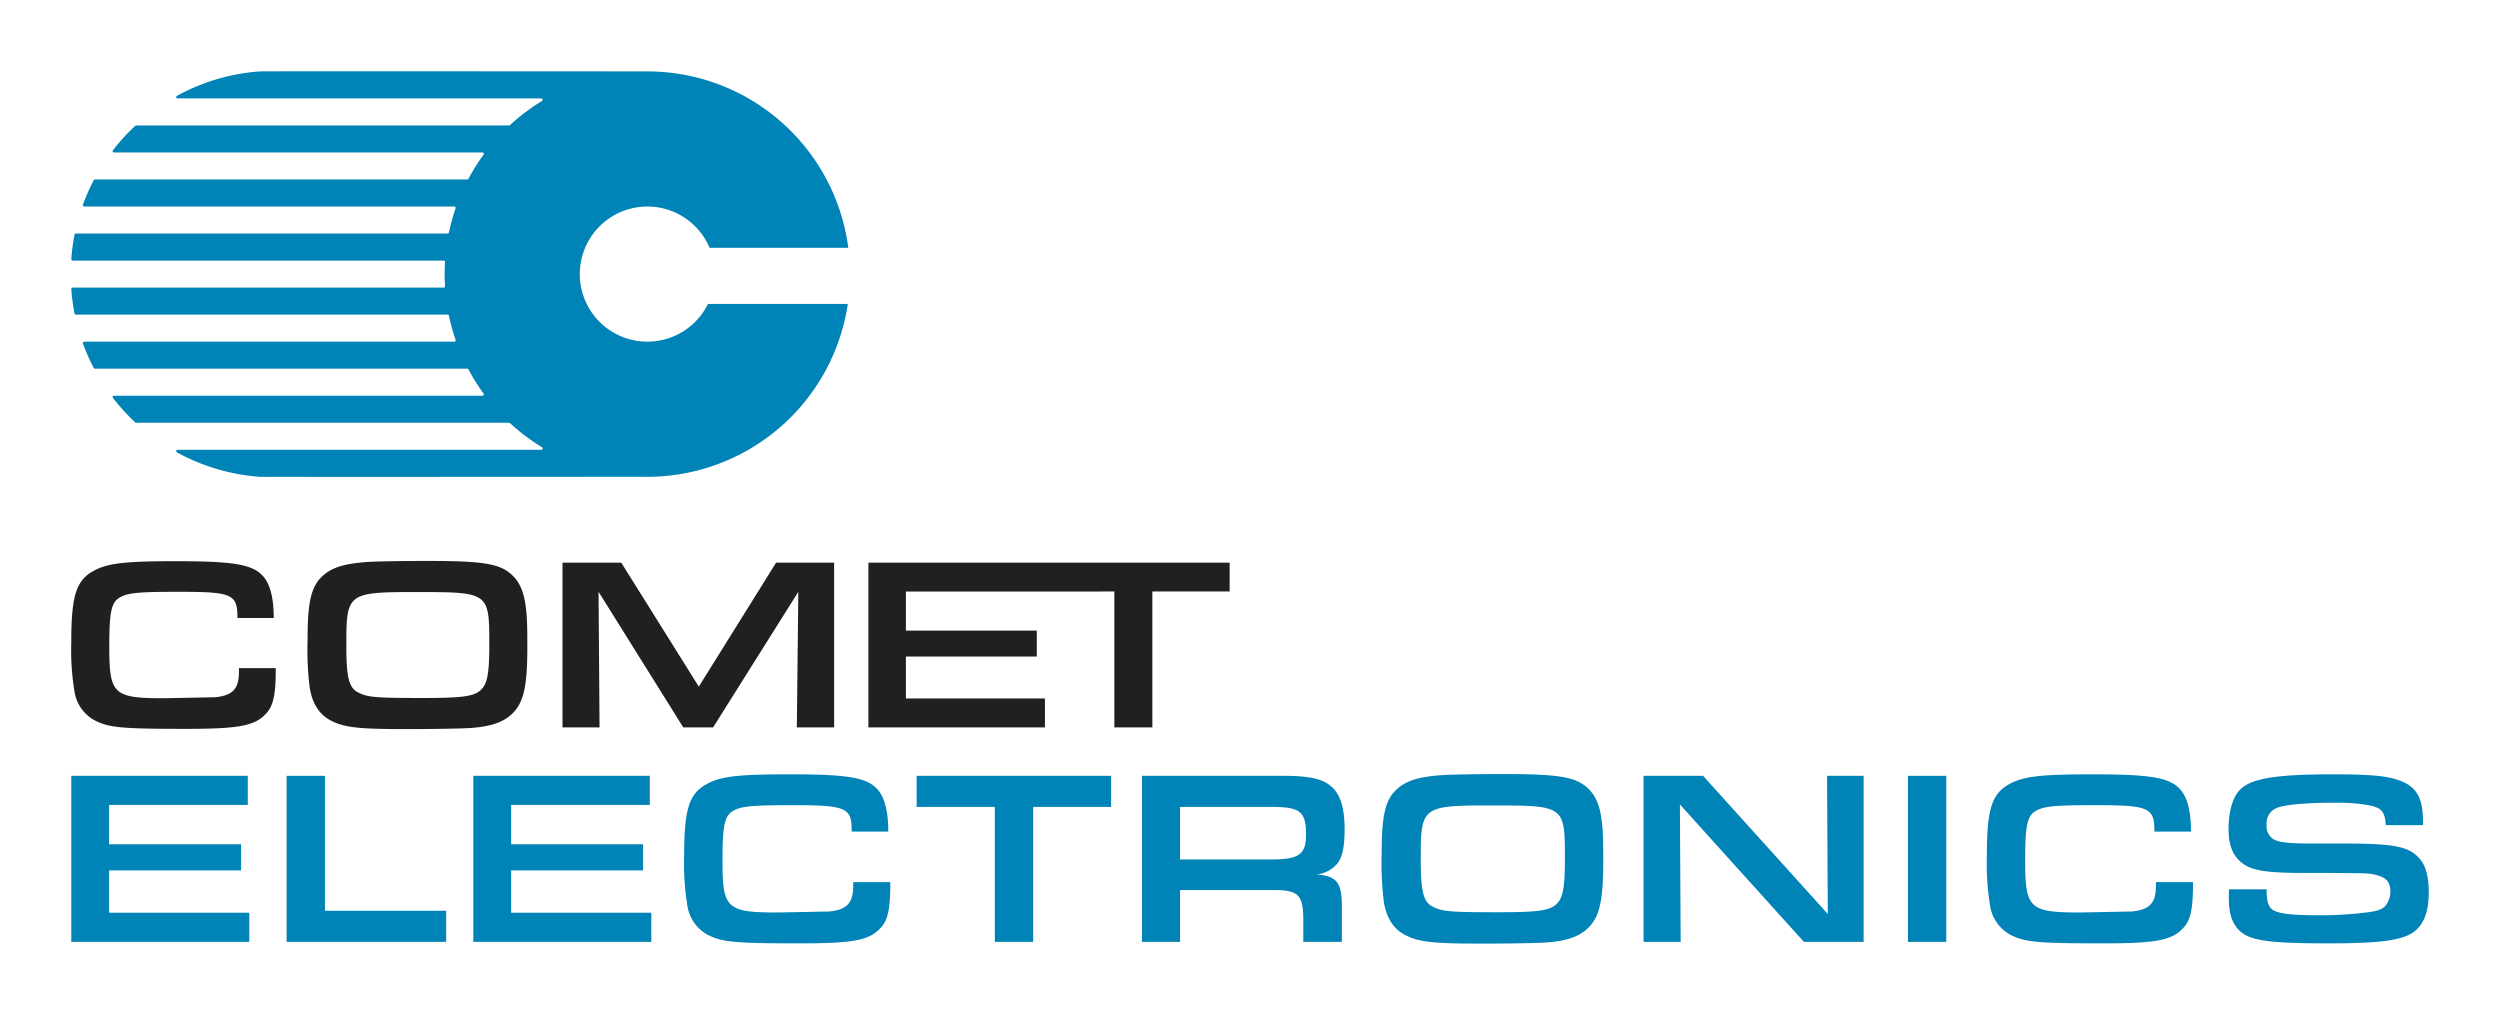 <svg id="Layer_1" data-name="Layer 1" xmlns="http://www.w3.org/2000/svg" viewBox="0 0 526.174 213.602">
  <g>
    <path id="fullLogo" d="M50.288,141.396c0,3.586-1.299,4.989-5.041,5.353l-10.602.208c-10.81,0-11.641-.78-11.641-10.862,0-7.484.416-9.407,2.391-10.446,1.663-.884,4.002-1.091,12.109-1.091,11.434,0,12.473.468,12.473,5.509h7.64c0-4.21-.78-7.224-2.287-8.835-2.183-2.443-6.184-3.118-18.19-3.118-10.966,0-14.552.416-17.514,2.079C15.988,122.218,15,125.493,15,135.159a54.126,54.126,0,0,0,.728,10.706,8.356,8.356,0,0,0,3.95,5.613c3.066,1.663,5.613,1.923,19.437,1.923,11.278,0,14.552-.624,16.942-3.275,1.455-1.559,1.975-4.002,1.975-8.939v-.572H50.288Z" style="fill: #221f20"/>
    <path id="fullLogo-2" data-name="fullLogo" d="M108.233,121.491c-2.599-2.806-5.873-3.43-18.138-3.43-6.34,0-11.537.104-13.305.26-4.47.364-6.912,1.143-8.783,2.807-2.494,2.183-3.274,5.405-3.274,13.512a66.38,66.38,0,0,0,.416,9.822c.468,3.43,1.975,5.821,4.262,7.068,2.962,1.611,5.821,1.923,16.423,1.923,4.833,0,11.122-.104,12.785-.208,4.366-.26,6.964-1.091,8.887-2.754,2.651-2.339,3.482-5.665,3.482-14.344,0-3.845-.052-5.717-.208-7.328C110.468,125.337,109.688,123.102,108.233,121.491Zm-6.808,23.491c-1.404,1.559-3.638,1.923-12.577,1.923-9.927,0-11.59-.156-13.513-1.195-1.923-.987-2.442-3.17-2.442-9.926,0-11.018.208-11.174,15.019-11.174,14.967,0,15.072.104,15.072,10.966C102.984,141.448,102.62,143.683,101.425,144.982Z" style="fill: #221f20"/>
    <polygon id="fullLogo-3" data-name="fullLogo" points="147.078 144.514 130.759 118.425 118.39 118.425 118.39 153.089 126.186 153.089 125.978 124.557 143.804 153.089 150.092 153.089 168.022 124.557 167.71 153.089 175.558 153.089 175.558 118.425 163.344 118.425 147.078 144.514" style="fill: #221f20"/>
    <polygon id="fullLogo-4" data-name="fullLogo" points="182.769 118.425 182.769 153.089 219.928 153.089 219.928 147.009 190.668 147.009 190.668 138.173 218.213 138.173 218.213 132.717 190.668 132.717 190.668 124.505 234.534 124.492 234.534 153.089 242.537 153.089 242.537 124.492 258.804 124.492 258.804 118.425 182.769 118.425" style="fill: #221f20"/>
    <path id="fullLogo-5" data-name="fullLogo" d="M149.008,63.967a14.22,14.22,0,1,1,.339-11.817h29.194a42.66,42.66,0,0,0-42.292-37.124c-.957,0-81.549-.058-81.549,0a42.494,42.494,0,0,0-17.46,5.146.288.288,0,0,0,.138.542h76.546a.289.289,0,0,1,.15.535,42.751,42.751,0,0,0-6.736,5.077.288.288,0,0,1-.196.076H28.663a.288.288,0,0,0-.197.077,42.969,42.969,0,0,0-4.7,5.146.288.288,0,0,0,.228.465h77.55a.288.288,0,0,1,.233.458,42.787,42.787,0,0,0-3.181,5.077.289.289,0,0,1-.255.153H19.986a.289.289,0,0,0-.256.155,42.41,42.41,0,0,0-2.273,5.146.288.288,0,0,0,.271.387H95.616a.289.289,0,0,1,.273.382,42.26,42.26,0,0,0-1.402,5.077.288.288,0,0,1-.282.229H15.972a.288.288,0,0,0-.283.232,42.646,42.646,0,0,0-.682,5.146.289.289,0,0,0,.288.31H93.382a.289.289,0,0,1,.288.306,37.832,37.832,0,0,0,0,5.076.289.289,0,0,1-.288.306H15.294a.288.288,0,0,0-.288.31,42.65,42.65,0,0,0,.682,5.146.288.288,0,0,0,.283.232H94.205a.288.288,0,0,1,.282.229,42.264,42.264,0,0,0,1.402,5.077.288.288,0,0,1-.273.382H17.728a.288.288,0,0,0-.271.387A42.425,42.425,0,0,0,19.73,77.444a.289.289,0,0,0,.256.155H98.343a.289.289,0,0,1,.255.153,42.787,42.787,0,0,0,3.181,5.077.288.288,0,0,1-.233.458H23.995a.288.288,0,0,0-.228.465,42.969,42.969,0,0,0,4.7,5.146.288.288,0,0,0,.197.077h78.479a.288.288,0,0,1,.196.076,42.757,42.757,0,0,0,6.736,5.077.288.288,0,0,1-.15.535H37.377a.289.289,0,0,0-.138.542,42.496,42.496,0,0,0,17.46,5.146c0,.058,80.592,0,81.549,0a42.663,42.663,0,0,0,42.192-36.385Z" style="fill: #0083b6"/>
    <path id="fullLogo-6" data-name="fullLogo" d="M15,163.285H52.151v6.131H22.965v8.279H50.736v5.502H22.965v8.907h29.501v6.131H15Z" style="fill: #0083b6"/>
    <path id="fullLogo-7" data-name="fullLogo" d="M60.32,163.285H68.39v28.4H93.908v6.55H60.32Z" style="fill: #0083b6"/>
    <path id="fullLogo-8" data-name="fullLogo" d="M99.616,163.285h37.151v6.131H107.581v8.279h27.771v5.502H107.581v8.907H137.082v6.131H99.616Z" style="fill: #0083b6"/>
    <path id="fullLogo-9" data-name="fullLogo" d="M187.38,185.659v.577c0,4.978-.523,7.44-1.991,9.013-2.41,2.672-5.711,3.301-17.082,3.301-13.938,0-16.505-.262-19.597-1.938a8.427,8.427,0,0,1-3.982-5.659,54.576,54.576,0,0,1-.733-10.794c0-9.746.995-13.048,4.663-15.091,2.987-1.677,6.603-2.097,17.658-2.097,12.104,0,16.14.682,18.34,3.144,1.52,1.624,2.306,4.663,2.306,8.907h-7.702c0-5.082-1.049-5.554-12.576-5.554-8.174,0-10.532.209-12.209,1.101-1.991,1.048-2.41,2.986-2.41,10.531,0,10.166.838,10.952,11.737,10.952l10.689-.21c3.772-.367,5.082-1.781,5.082-5.397v-.786Z" style="fill: #0083b6"/>
    <path id="fullLogo-10" data-name="fullLogo" d="M209.383,169.834H192.93v-6.55h40.923v6.55h-16.4v28.4h-8.069Z" style="fill: #0083b6"/>
    <path id="fullLogo-11" data-name="fullLogo" d="M240.346,163.285h29.605c6.131,0,8.908.733,10.794,2.777,1.52,1.677,2.254,4.401,2.254,8.384,0,3.825-.472,5.974-1.52,7.283a6.44,6.44,0,0,1-4.402,2.306c4.402.367,5.397,1.73,5.345,7.283v6.917h-8.121v-5.24c-.105-4.768-1.205-5.711-6.498-5.658H248.363v10.898h-8.018ZM267.541,180.891c5.869,0,7.336-1.048,7.336-5.24,0-4.82-1.205-5.816-7.179-5.816H248.363V180.891Z" style="fill: #0083b6"/>
    <path id="fullLogo-12" data-name="fullLogo" d="M334.659,166.376c1.468,1.624,2.253,3.878,2.567,7.389.157,1.624.21,3.511.21,7.388,0,8.751-.839,12.104-3.511,14.462-1.938,1.677-4.559,2.516-8.96,2.777-1.677.104-8.018.21-12.891.21-10.69,0-13.571-.314-16.558-1.939-2.306-1.257-3.825-3.668-4.297-7.126a66.876,66.876,0,0,1-.419-9.903c0-8.174.786-11.423,3.301-13.624,1.887-1.677,4.35-2.462,8.855-2.829,1.781-.157,7.021-.262,13.414-.262C328.738,162.918,332.039,163.547,334.659,166.376Zm-35.631,14.409c0,6.812.524,9.013,2.463,10.009,1.938,1.048,3.615,1.205,13.623,1.205,9.013,0,11.267-.367,12.681-1.938,1.205-1.311,1.572-3.563,1.572-9.484,0-10.951-.104-11.057-15.195-11.057C299.238,169.52,299.028,169.677,299.028,180.786Z" style="fill: #0083b6"/>
    <path id="fullLogo-13" data-name="fullLogo" d="M345.92,163.285h12.524l26.252,29.081-.157-29.081h7.703v34.95H379.665L353.57,169.311l.157,28.924H345.92Z" style="fill: #0083b6"/>
    <path id="fullLogo-14" data-name="fullLogo" d="M401.562,163.285h8.069v34.95h-8.069Z" style="fill: #0083b6"/>
    <path id="fullLogo-15" data-name="fullLogo" d="M461.558,185.659v.577c0,4.978-.523,7.44-1.991,9.013-2.41,2.672-5.711,3.301-17.082,3.301-13.938,0-16.505-.262-19.597-1.938a8.427,8.427,0,0,1-3.982-5.659,54.568,54.568,0,0,1-.733-10.794c0-9.746.995-13.048,4.663-15.091,2.987-1.677,6.603-2.097,17.658-2.097,12.104,0,16.14.682,18.34,3.144,1.52,1.624,2.306,4.663,2.306,8.907h-7.702c0-5.082-1.049-5.554-12.576-5.554-8.174,0-10.532.209-12.209,1.101-1.991,1.048-2.41,2.986-2.41,10.531,0,10.166.838,10.952,11.737,10.952l10.69-.21c3.772-.367,5.082-1.781,5.082-5.397v-.786Z" style="fill: #0083b6"/>
    <path id="fullLogo-16" data-name="fullLogo" d="M477.062,187.179v.366c0,2.253.419,3.458,1.415,4.035,1.257.733,3.982,1.048,9.117,1.048a78.04,78.04,0,0,0,10.847-.629c1.991-.262,2.986-.629,3.615-1.362a4.714,4.714,0,0,0,1.048-2.987c0-2.043-.891-3.039-3.301-3.562-1.468-.315-1.52-.315-11.057-.367h-5.03c-7.388-.052-10.27-.629-12.209-2.41-1.677-1.467-2.462-3.668-2.462-6.76,0-3.877.942-7.073,2.619-8.541,2.358-2.2,7.703-3.039,19.23-3.039,7.021,0,10.794.263,13.205.996,4.349,1.258,5.868,3.615,5.868,9.013v.681h-7.859c-.053-2.043-.577-3.091-1.677-3.615-1.468-.682-4.821-1.101-8.698-1.101-6.603,0-11.214.419-12.785,1.205a3.436,3.436,0,0,0-1.887,3.406,3.218,3.218,0,0,0,1.467,3.092c1.205.681,3.196.891,8.698.891h5.921c10.48,0,13.677.576,15.877,2.934,1.468,1.52,2.148,3.824,2.148,7.283,0,3.668-.786,6.183-2.515,7.859-2.306,2.201-6.812,2.935-18.602,2.935-12.576,0-16.506-.576-18.707-2.673-1.571-1.52-2.253-3.615-2.253-6.916,0-.315,0-1.101.053-1.781Z" style="fill: #0083b6"/>
  </g>
</svg>

